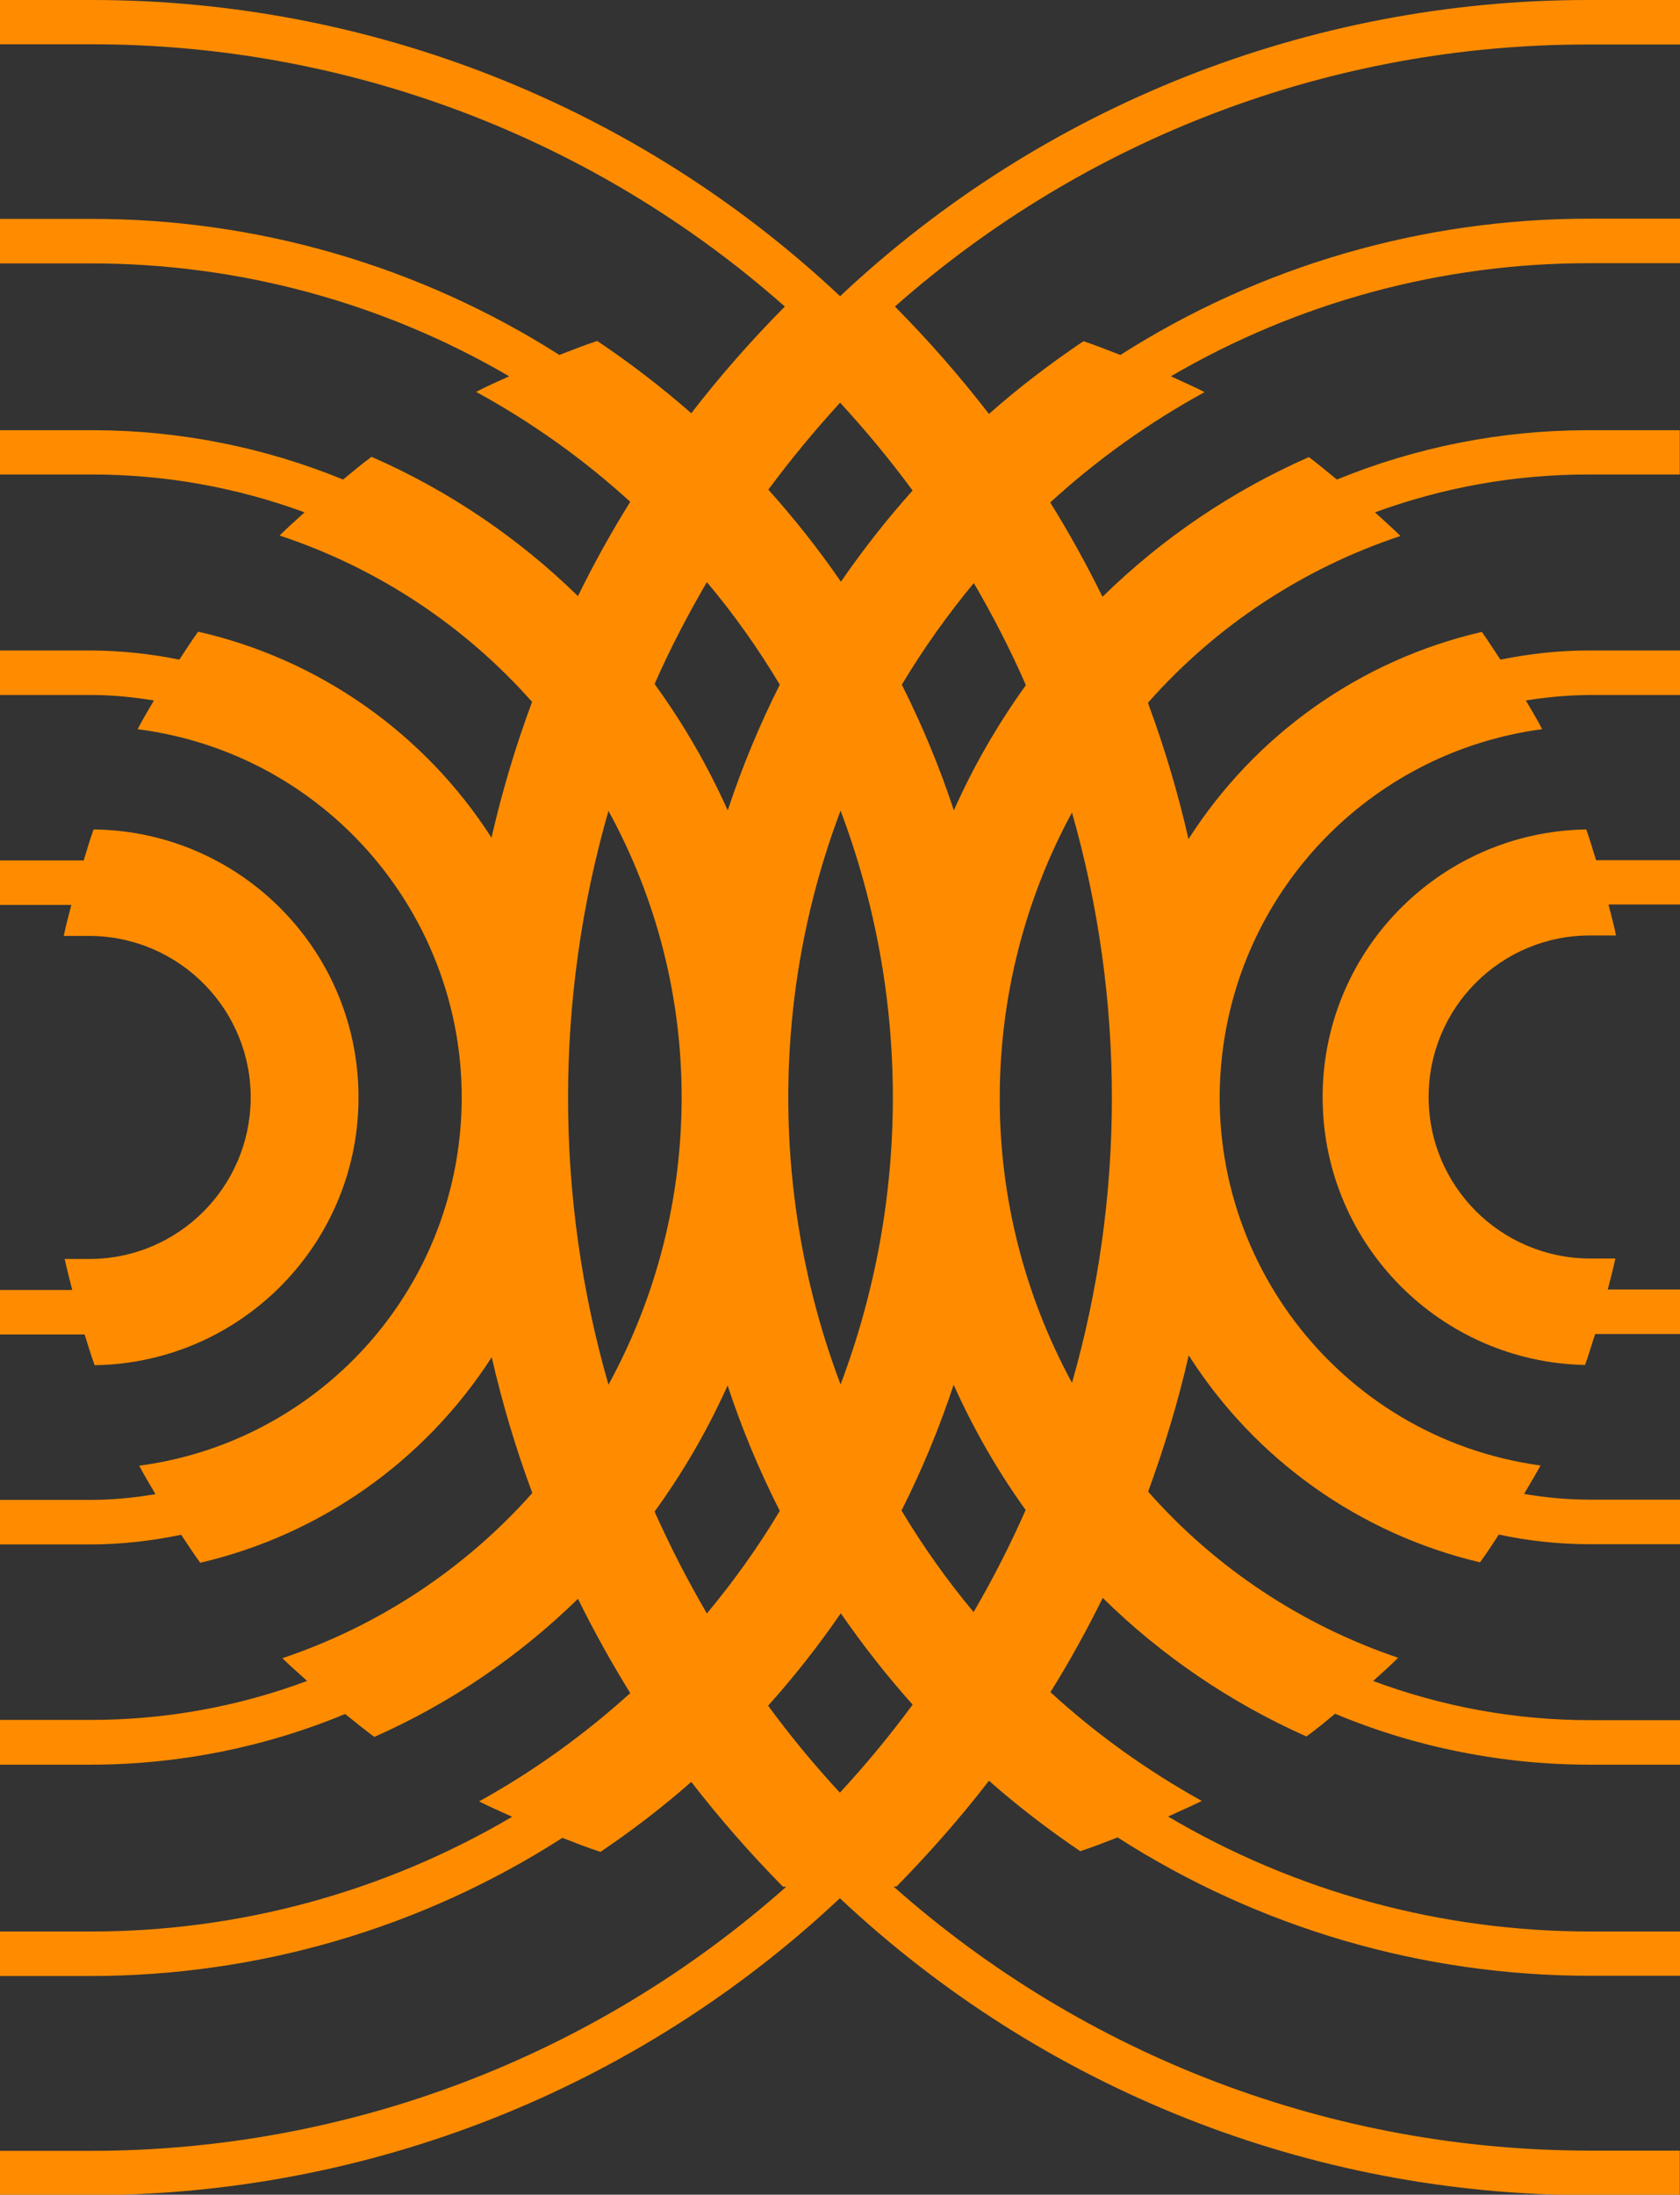 <?xml version="1.0" encoding="UTF-8"?><svg id="Ebene_2" xmlns="http://www.w3.org/2000/svg" viewBox="0 0 73.25 95.65"><rect x="0" y="0" width="73.25" height="95.65" fill="#333333" stroke="none"/><defs><style>.cls-1{fill:#fff;}.cls-2{fill:#ff8c00;}</style></defs><g id="Ebene_1-2"><g id="Gruppe_73"><g id="Gruppe_70"><path id="Pfad_118" class="cls-2" d="m73.25,1.94V0h-4.02c-12.12,0-23.78,4.61-32.6,12.91C27.8,4.61,16.14,0,4.02,0H0v1.93h4.02c11.13,0,21.87,4.06,30.2,11.43-1.45,1.46-2.82,3.02-4.08,4.65-1.3-1.14-2.67-2.19-4.1-3.15-.56.18-1.1.4-1.65.61-6.1-3.88-13.19-5.94-20.42-5.93H0v1.94h3.98c6.4,0,12.69,1.69,18.22,4.92-.48.22-.97.43-1.44.68,2.42,1.32,4.68,2.93,6.72,4.79-.83,1.33-1.59,2.7-2.28,4.11-2.61-2.55-5.66-4.61-9-6.07-.43.31-.83.66-1.24.99-3.47-1.42-7.18-2.15-10.93-2.15H0v1.93h4.02c3.16,0,6.3.56,9.26,1.65-.37.34-.74.66-1.09,1.01,4.24,1.4,8.04,3.9,11.01,7.25-.72,1.93-1.31,3.91-1.77,5.92-2.92-4.55-7.52-7.78-12.79-8.98-.29.4-.55.81-.82,1.22-1.26-.26-2.55-.39-3.84-.4H0v1.94h3.98c.92,0,1.83.09,2.73.24-.24.42-.49.82-.71,1.25,8.87,1.14,15.13,9.25,14,18.11-.93,7.28-6.65,13.02-13.93,13.99.22.42.47.83.71,1.24-.94.16-1.89.25-2.85.25H0v1.94h3.94c1.33,0,2.66-.15,3.96-.42.27.41.54.82.83,1.22,5.24-1.22,9.8-4.44,12.71-8.96.46,2.01,1.05,3.99,1.77,5.92-2.94,3.31-6.7,5.79-10.9,7.2.35.34.72.66,1.08.99-3.02,1.13-6.22,1.7-9.44,1.7H0v1.95h3.94c3.81,0,7.59-.75,11.11-2.21.42.34.84.68,1.27,1,3.3-1.46,6.3-3.5,8.88-6.02.69,1.4,1.45,2.77,2.28,4.11-2.01,1.82-4.22,3.41-6.59,4.72.47.24.96.45,1.44.67-5.57,3.28-11.92,5.01-18.39,5H0v1.94h3.94c7.3,0,14.44-2.08,20.58-6.02.55.21,1.1.43,1.66.61,1.38-.93,2.71-1.95,3.96-3.05,1.24,1.6,2.58,3.13,4,4.57h.14c-8.37,7.43-19.16,11.52-30.35,11.51H0v1.93h3.94c12.14,0,23.83-4.62,32.68-12.94,8.85,8.32,20.53,12.95,32.68,12.94h3.94v-1.94h-3.94c-11.18,0-21.98-4.09-30.34-11.51h.13c1.43-1.46,2.78-2.99,4.03-4.61,1.26,1.11,2.59,2.13,3.98,3.07.55-.18,1.09-.39,1.63-.6,6.14,3.94,13.29,6.03,20.59,6.03h3.94v-1.93h-3.94c-6.47,0-12.82-1.72-18.39-5.01.49-.23.99-.44,1.47-.68-2.38-1.32-4.59-2.9-6.6-4.74.83-1.33,1.59-2.71,2.28-4.11,2.57,2.53,5.58,4.57,8.88,6.04.43-.31.84-.65,1.25-.99,3.52,1.47,7.3,2.22,11.11,2.22h3.94v-1.94h-3.94c-3.23,0-6.43-.58-9.45-1.71.37-.33.74-.66,1.09-1.01-4.2-1.42-7.96-3.91-10.9-7.24.71-1.94,1.31-3.93,1.77-5.94,2.9,4.55,7.45,7.78,12.7,9.02.29-.39.55-.8.82-1.21,1.3.28,2.63.42,3.96.42h3.94v-1.94h-3.94c-.96,0-1.91-.09-2.86-.25.24-.41.49-.82.72-1.24-8.86-1.21-15.05-9.38-13.84-18.24.99-7.22,6.68-12.89,13.91-13.85-.22-.43-.47-.84-.71-1.25.91-.15,1.82-.23,2.74-.24h3.98v-1.94h-3.98c-1.29,0-2.58.14-3.85.4-.27-.4-.53-.82-.81-1.21-5.28,1.22-9.87,4.46-12.79,9.03-.46-2.02-1.05-4-1.77-5.94,2.96-3.35,6.76-5.86,11.01-7.27-.36-.36-.74-.69-1.11-1.03,2.97-1.09,6.11-1.65,9.27-1.65h4.02v-1.93h-4.02c-3.75,0-7.46.73-10.93,2.15-.41-.33-.81-.67-1.22-.98-3.34,1.47-6.39,3.53-9,6.09-.69-1.4-1.45-2.78-2.28-4.11,2.04-1.87,4.3-3.48,6.73-4.81-.48-.25-.98-.46-1.47-.69,5.53-3.23,11.82-4.93,18.22-4.93h3.98v-1.94h-3.98c-7.23,0-14.32,2.05-20.42,5.94-.53-.2-1.06-.42-1.61-.6-1.44.97-2.82,2.02-4.12,3.17-1.27-1.64-2.64-3.21-4.1-4.68C47.35,6,58.09,1.93,69.22,1.94h4.02Zm-38.88,45.89c0-4.27.77-8.51,2.28-12.5,3.04,8.06,3.04,16.95,0,25.01-1.51-3.99-2.28-8.23-2.28-12.5m-.37-18c-.89,1.77-1.65,3.6-2.27,5.48-.87-1.94-1.94-3.79-3.19-5.51.67-1.52,1.44-3,2.28-4.44,1.18,1.4,2.24,2.9,3.18,4.47m-4.28,18c0,4.37-1.09,8.67-3.19,12.51-2.35-8.17-2.35-16.84,0-25.01,2.1,3.83,3.2,8.14,3.19,12.51m2,12.52c.62,1.88,1.38,3.71,2.28,5.48-.94,1.57-2.01,3.07-3.18,4.47-.84-1.44-1.6-2.92-2.28-4.44,1.25-1.72,2.32-3.57,3.19-5.51m8.05,13.94c-.98,1.33-2.04,2.61-3.16,3.82-1.11-1.2-2.16-2.47-3.13-3.79,1.14-1.27,2.2-2.62,3.17-4.03.96,1.39,2,2.72,3.13,3.98m-.48-8.46c.89-1.77,1.65-3.6,2.27-5.48.86,1.92,1.91,3.75,3.14,5.46-.67,1.52-1.43,3.01-2.27,4.45-1.16-1.39-2.21-2.87-3.14-4.42m4.28-18c0-4.34,1.08-8.62,3.15-12.43,2.32,8.13,2.32,16.74,0,24.86-2.07-3.82-3.16-8.09-3.15-12.43m-2-12.52c-.62-1.88-1.38-3.71-2.27-5.48.93-1.55,1.98-3.03,3.14-4.43.84,1.44,1.6,2.92,2.27,4.45-1.23,1.71-2.29,3.54-3.14,5.46m-4.92-9.96c-.97-1.41-2.03-2.75-3.17-4.02.98-1.32,2.02-2.58,3.13-3.79,1.12,1.22,2.18,2.49,3.16,3.83-1.13,1.26-2.17,2.59-3.13,3.98"/><path id="Pfad_119" class="cls-2" d="m4.13,59.5c6.45-.1,11.6-5.4,11.5-11.85-.09-6.33-5.22-11.43-11.55-11.5-.16.44-.29.9-.43,1.35H0v1.94h3.11c-.11.45-.24.89-.33,1.35h1.2c3.89.06,7,3.25,6.95,7.13-.05,3.82-3.14,6.91-6.96,6.95h-1.15c.1.46.22.91.33,1.35H0v1.94h3.69c.14.45.28.91.44,1.35"/><path id="Pfad_120" class="cls-1" d="m50.56,82.77h-.01s0,0,0,0h0Z"/><path id="Pfad_121" class="cls-2" d="m69.15,36.15c-6.45.11-11.59,5.42-11.48,11.86.1,6.28,5.16,11.35,11.44,11.48.16-.44.29-.9.44-1.35h3.71v-1.94h-3.16c.11-.45.24-.89.33-1.35h-1.11c-3.89-.01-7.04-3.17-7.03-7.05,0-3.89,3.16-7.04,7.05-7.03h1.12c-.09-.46-.22-.91-.33-1.35h3.12v-1.93h-3.66c-.14-.45-.27-.9-.43-1.35"/></g></g></g></svg>